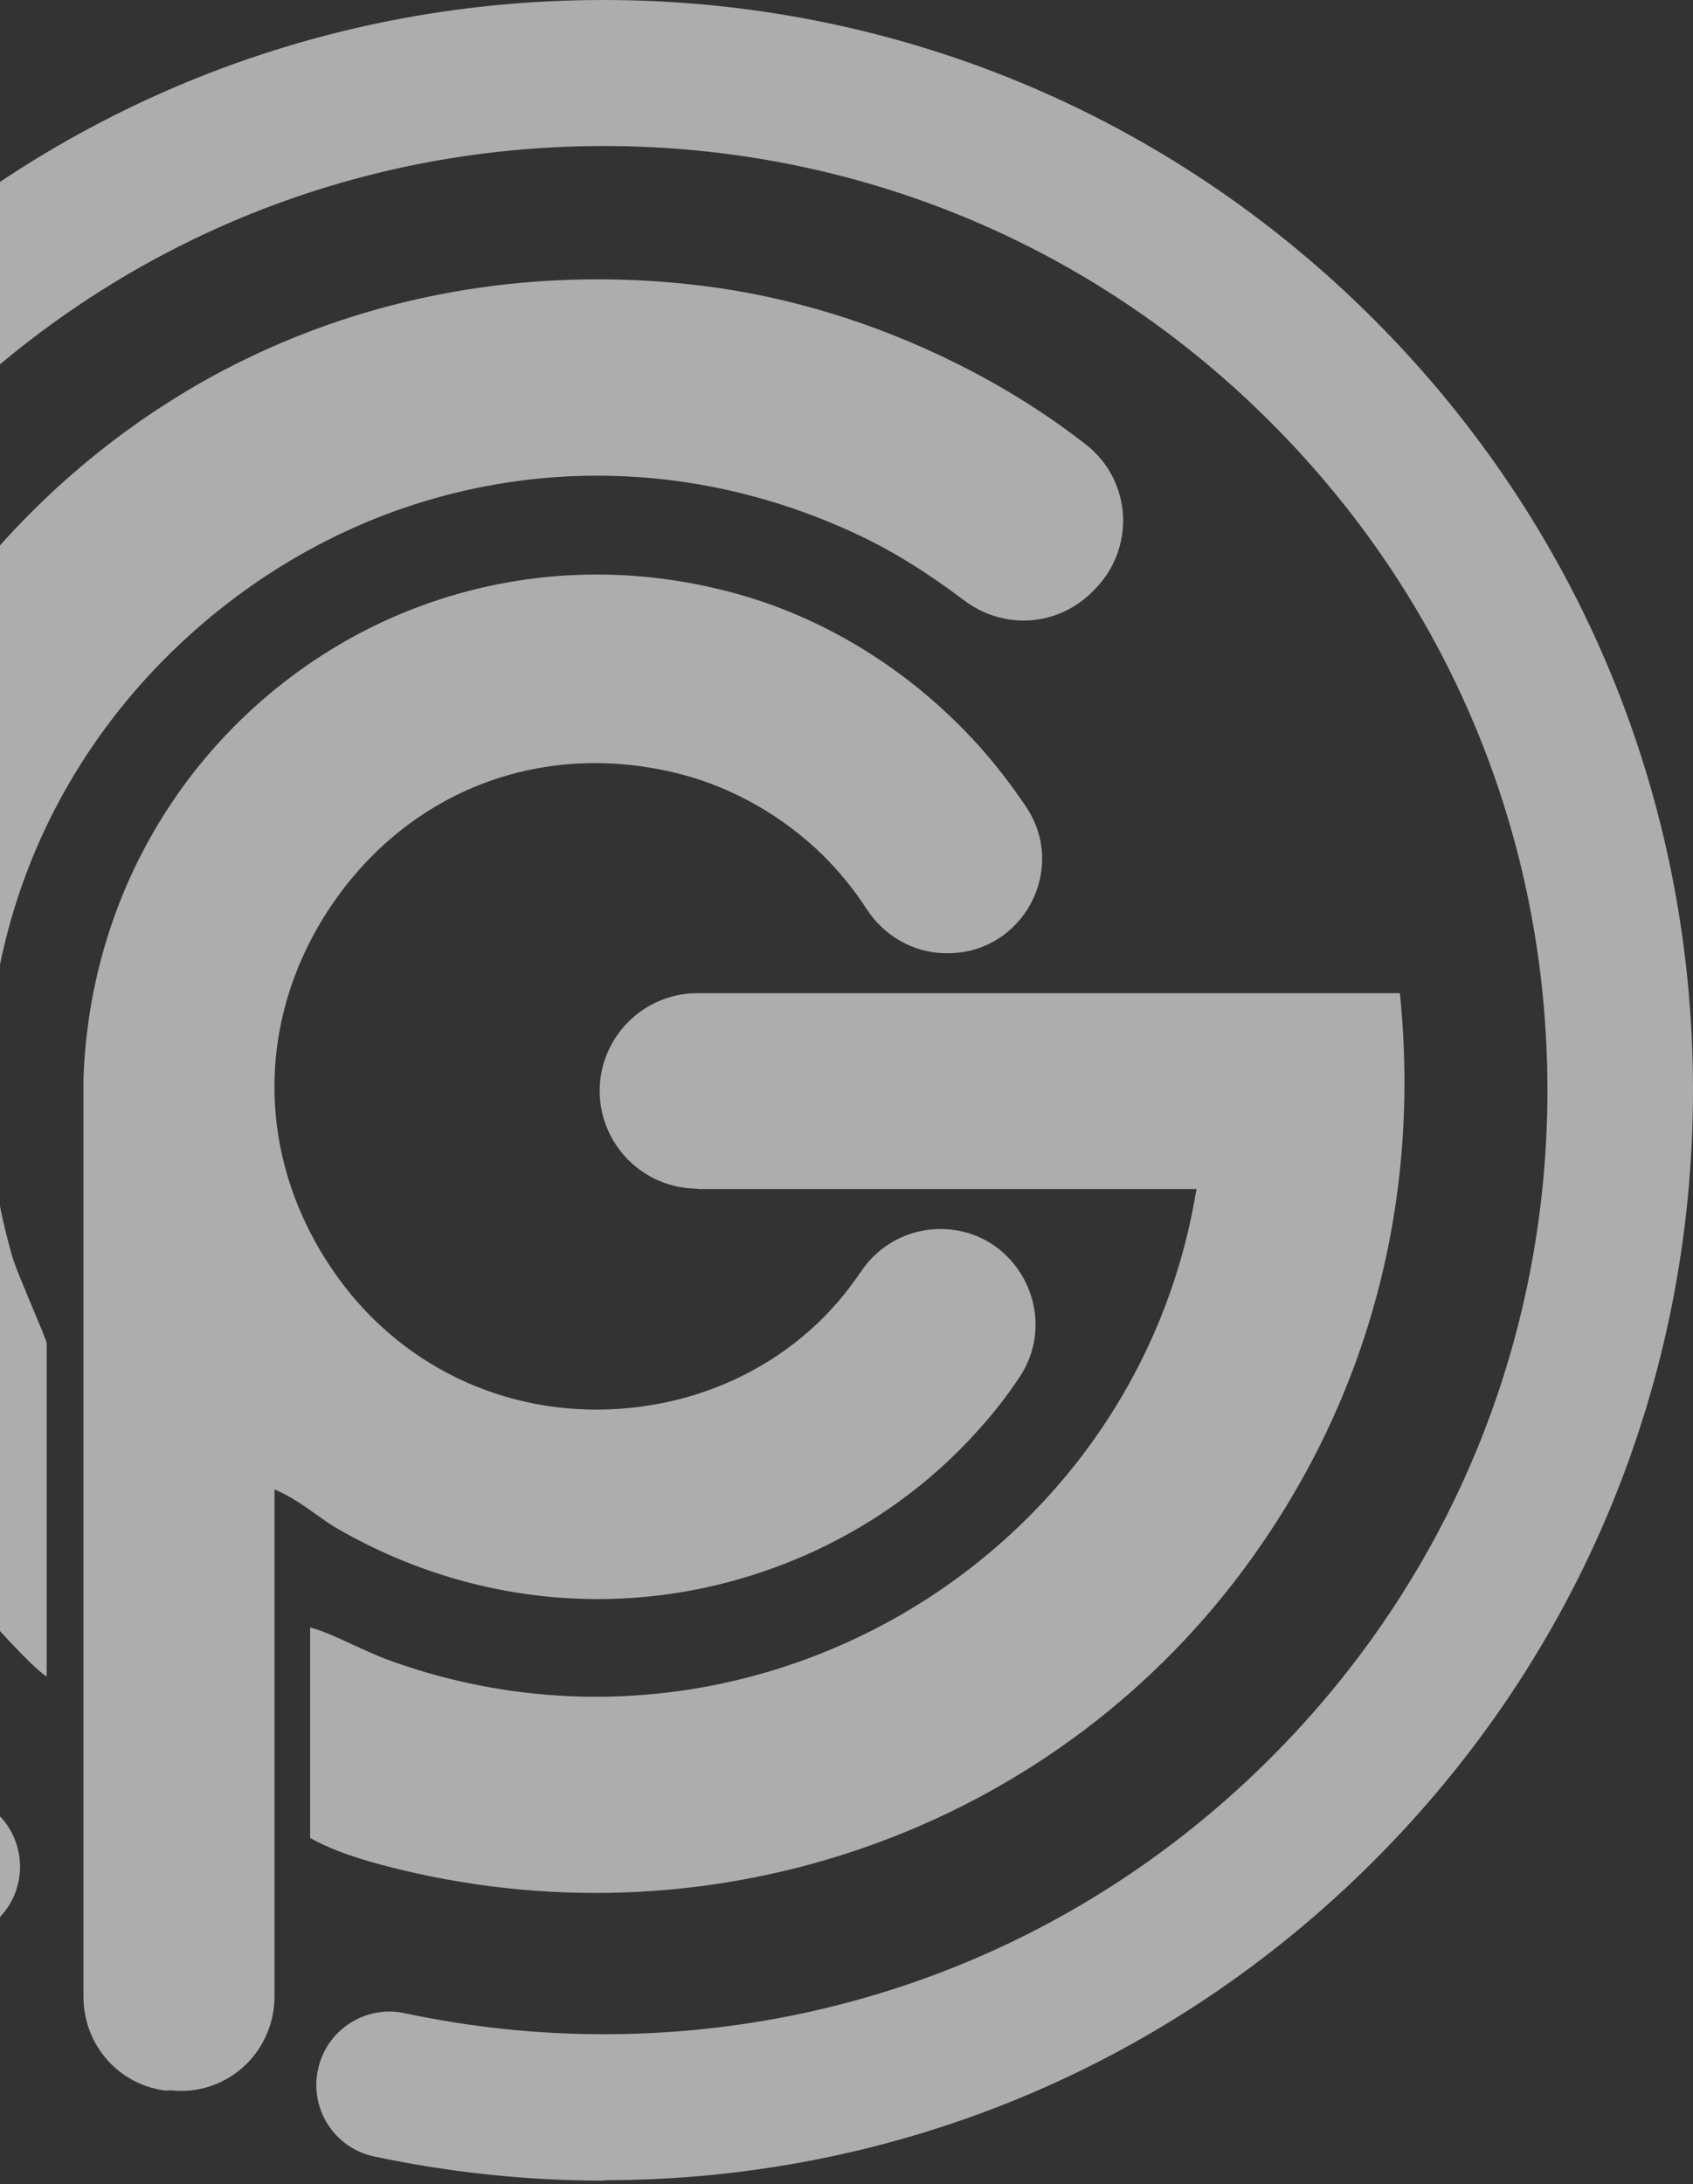 <svg width="428" height="552" viewBox="0 0 428 552" fill="none" xmlns="http://www.w3.org/2000/svg">
<rect x="0" y="0" width="428" height="552" fill="#333333" stroke="none"/>
<g opacity="0.6">
<path d="M42.3 528.3H43.5C50.2 529 56.8 526.7 61.7 522.2C66.6 517.7 69.4 511.2 69.4 504.6V376.4L70.7 377C73.9 378.5 76.8 380.5 79.6 382.5C81.6 383.9 83.6 385.4 85.8 386.6C121.3 406.9 163.1 409.7 200.6 394.3C218.9 386.8 234.9 375.4 247.6 361.1C251.2 357.1 254.5 352.9 257.5 348.4C268.5 332.4 257.1 310.6 237.7 310.6C229.7 310.6 222.2 314.6 217.7 321.3C214.1 326.6 210 331.5 205.3 335.7C192.9 346.9 177 354 159.4 355.8C130.2 358.8 102.6 346.5 85.6 323.1C64.6 294.2 64 258.1 83.8 228.8C103.7 199.5 137.4 186.8 171.9 195.6C185.5 199.1 198.1 206.4 208.1 216.2C212.2 220.3 215.9 224.8 219 229.6C223.4 236.5 231 240.9 239.2 240.9H239.6C258.6 240.9 270 219.7 259.4 203.9C255.7 198.4 251.7 193.2 247.3 188.3C231.1 170.4 210.2 156.9 187.1 150.3C175.1 146.9 162.9 145.2 150.9 145.2C123.8 145.2 97.3 153.7 75 170C42.2 194 22.5 231.4 21.1 272.7V504.6C21.1 517 30.3 527.2 42.4 528.4L42.3 528.3Z" fill="white"/>
<path d="M216.8 135.1C225.6 139.2 234.4 144.7 243.7 151.7C253.6 159.2 267.1 158.4 275.9 149.8L276.5 149.2C281.6 144.2 284.3 137.3 283.9 130.2C283.5 123.2 280.1 116.7 274.6 112.4C264.6 104.6 253.6 97.7 241.7 91.8C221.1 81.5 198.8 74.8 177.3 72.2C168.5 71.1 159.7 70.6 151 70.6C115.3 70.6 81.1 79.5 50.8 96.7C15.8 116.7 -12.5 146.7 -31.1 183.5C-49.5 220 -56.9 260.2 -52.3 299.7C-47.3 342.2 -28.4 381.9 2.3 414.7L2.5 414.9C8.3 421.1 10.8 423.1 11.8 423.7V339.5C11.8 338.9 9.8 334.3 8.1 330.2C5.9 324.9 3.6 319.5 3 317.2C-13.8 258.3 4.9 196.9 51.7 157.2C98.3 117.6 161.5 109.1 216.8 135.1Z" fill="white"/>
<path d="M176.5 300.5H302.5L302.3 301.5C294.8 346.2 267.7 384.9 228.1 407.9C188.2 431 140.6 435.2 97.6 419.3C94.7 418.2 92 416.9 89.3 415.7C85.6 414 82.1 412.3 78.4 411.3V464.5C86.2 468.9 96.8 471.5 105.1 473.4C185.8 491.3 268.6 460.2 316.1 394.3C346.2 352.6 359.2 303.1 353.9 251H176.3C162.7 251 151.6 262.1 151.6 275.7C151.6 289.3 162.7 300.4 176.3 300.4L176.5 300.5Z" fill="white"/>
<path d="M152.5 551.1C133 551.1 113.5 549 94.6 545C84.6 542.9 78.2 533 80.4 523C82.5 513 92.4 506.6 102.4 508.8C118.8 512.3 135.7 514.1 152.6 514.1C216.3 514.1 276.2 489.3 321.3 444.2C366.3 399.2 391.2 339.3 391.2 275.5C391.2 211.7 366.4 151.9 321.3 106.8C276.3 61.7 216.4 36.9 152.6 36.9C88.8 36.9 29 61.7 -16.1 106.8C-61.1 151.8 -86 211.7 -86 275.5C-86 339.3 -55.2 412.2 -1.5 457.6C6.3 464.2 7.3 475.9 0.7 483.7C-5.9 491.5 -17.6 492.5 -25.4 485.9C-87.4 433.4 -123 356.7 -123 275.5C-123 194.3 -94.3 132.7 -42.3 80.7C9.7 28.7 78.9 0 152.5 0C226.1 0 295.3 28.7 347.3 80.7C399.3 132.7 428 201.9 428 275.5C428 349.1 399.3 418.3 347.3 470.3C295.3 522.3 226.1 551 152.5 551V551.1Z" fill="white"/>
</g>
</svg>
